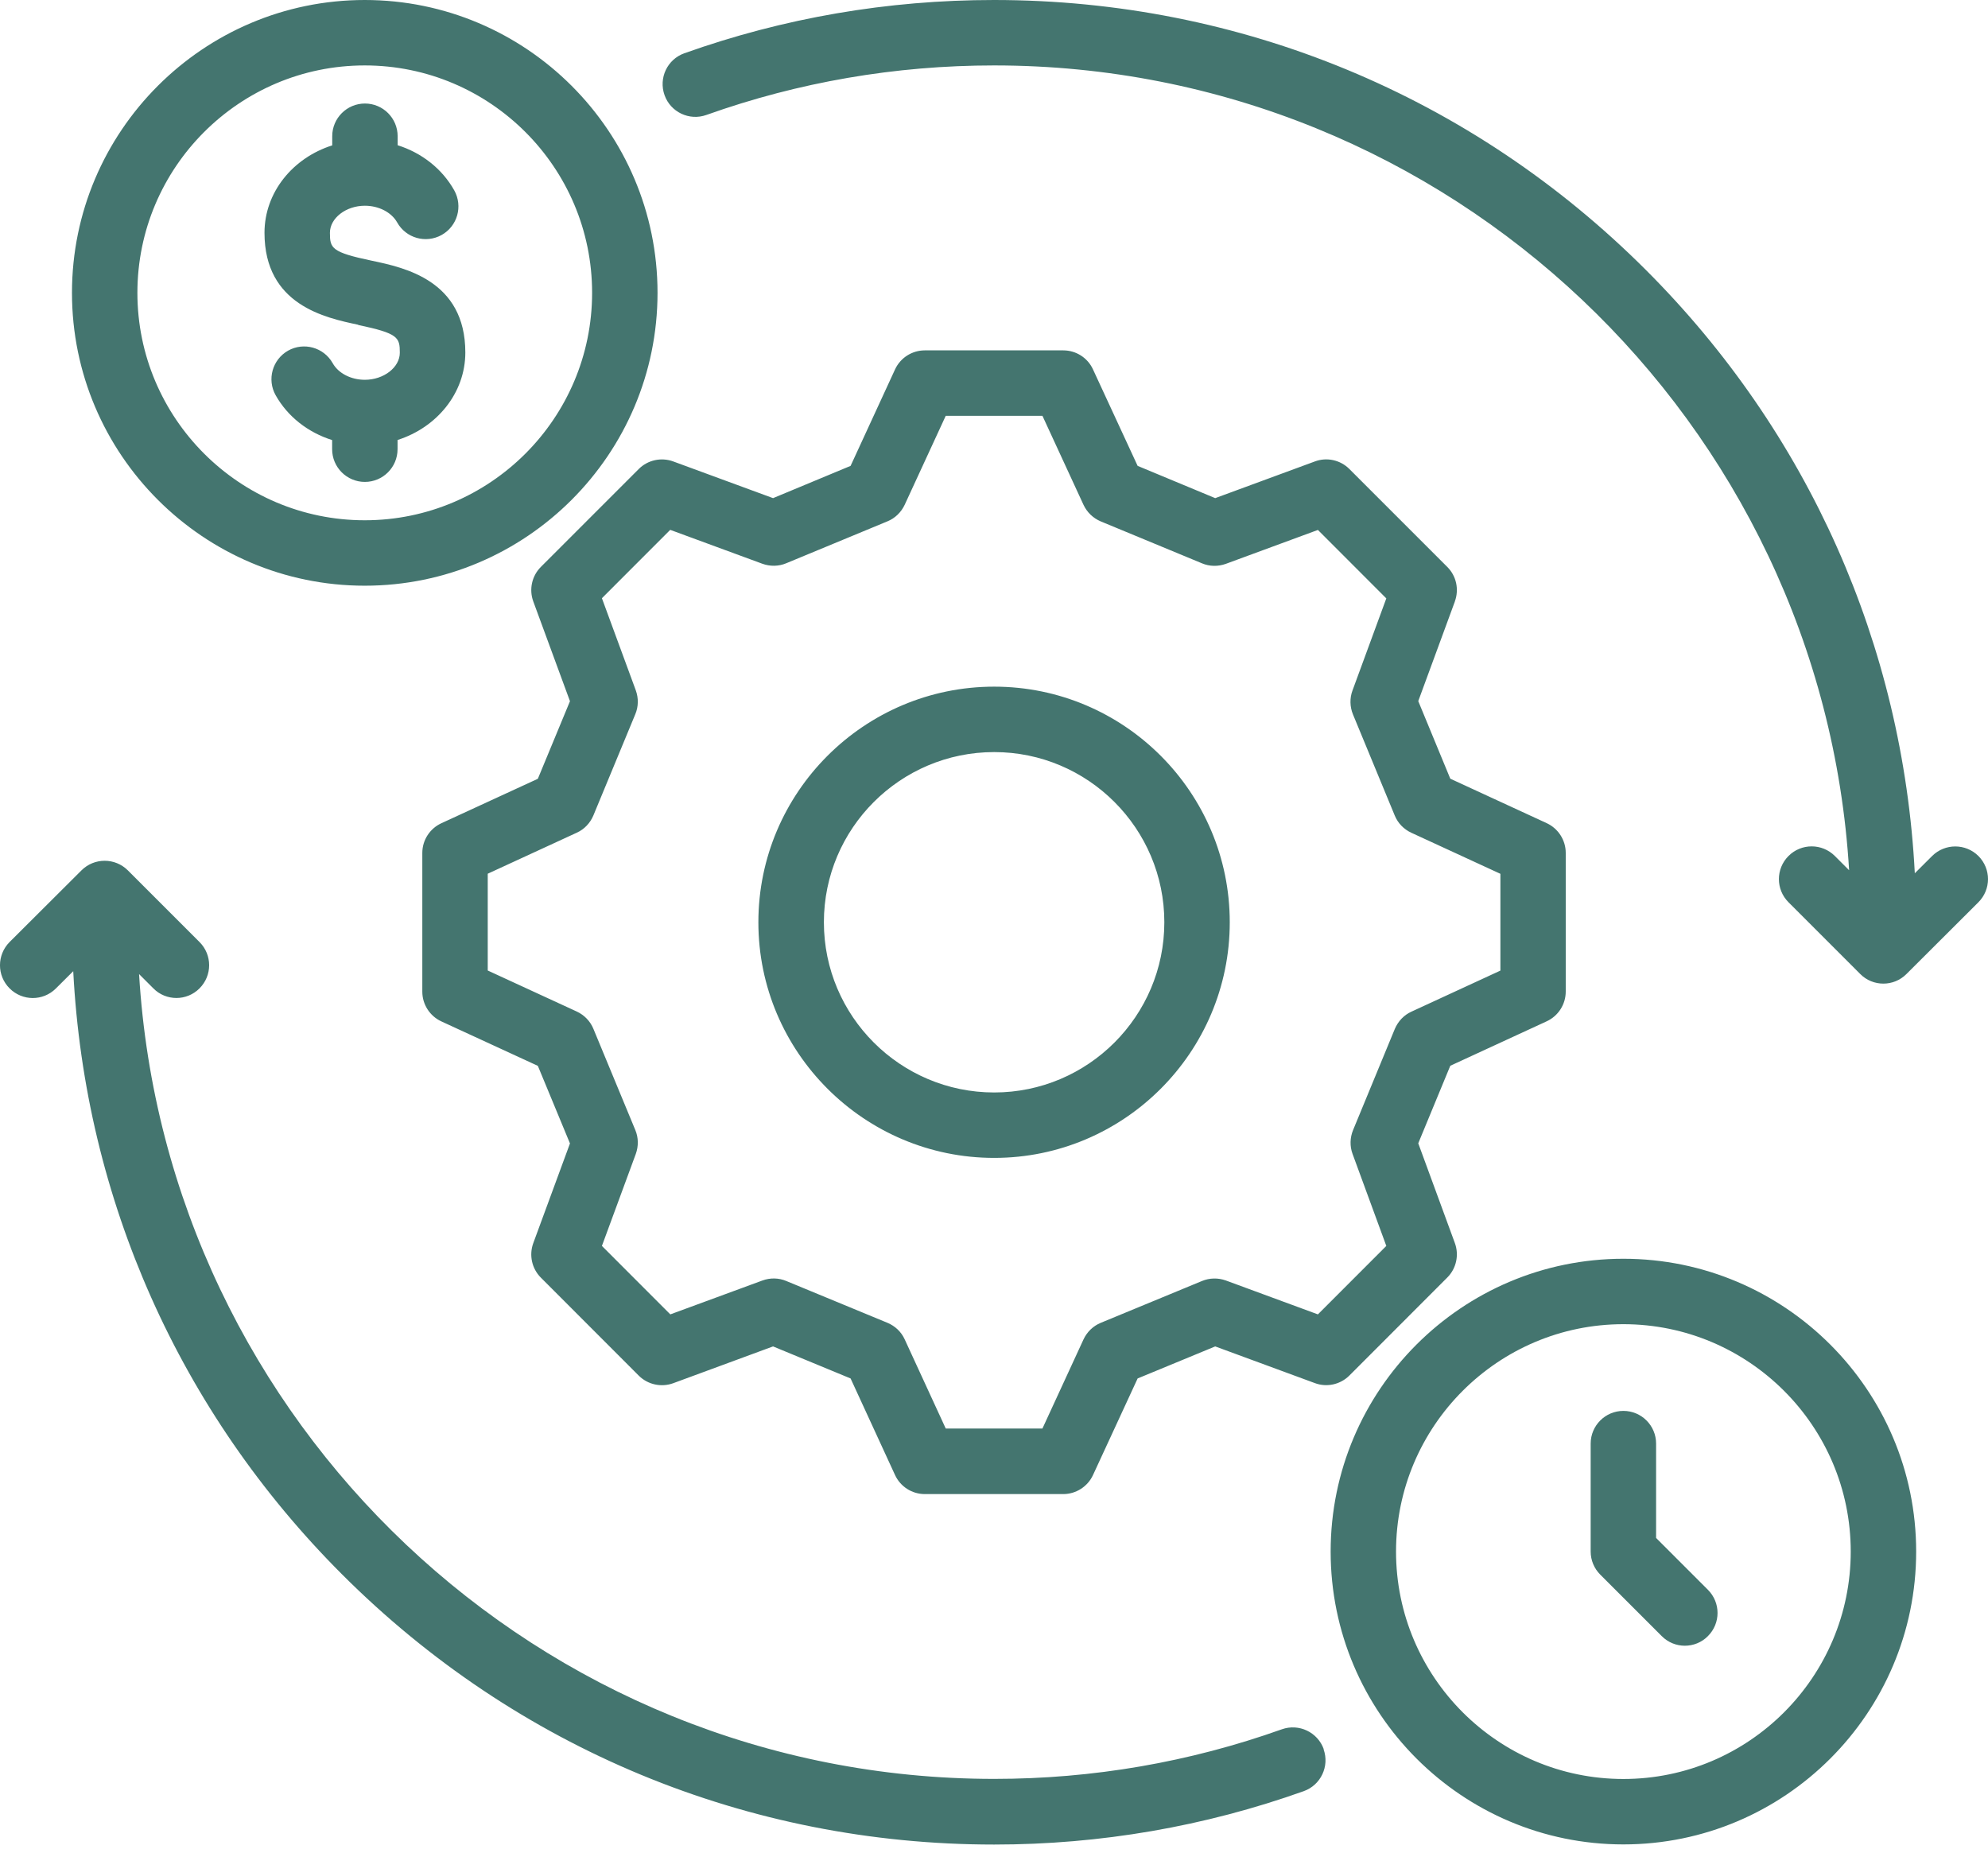 <?xml version="1.0" encoding="UTF-8"?> <svg xmlns="http://www.w3.org/2000/svg" width="44" height="41" viewBox="0 0 44 41" fill="none"><path d="M29.295 38.713C29.429 39.089 29.233 39.504 28.857 39.639C26.659 40.423 24.352 40.821 22.003 40.821C16.551 40.821 11.427 38.698 7.57 34.841C3.971 31.243 1.883 26.537 1.621 21.493L1.237 21.875C0.953 22.159 0.495 22.157 0.212 21.873C-0.072 21.589 -0.07 21.132 0.212 20.848L1.804 19.261C2.087 18.979 2.545 18.979 2.829 19.261L4.416 20.848C4.7 21.132 4.7 21.589 4.416 21.873C4.275 22.015 4.09 22.086 3.905 22.086C3.72 22.086 3.533 22.015 3.394 21.873L3.078 21.557C3.675 31.479 11.934 39.368 22.004 39.368C24.187 39.368 26.329 38.998 28.372 38.27C28.748 38.137 29.162 38.333 29.298 38.709L29.295 38.713ZM42.41 34.337C42.41 37.912 39.503 40.818 35.93 40.818C32.357 40.818 29.451 37.909 29.451 34.337C29.451 30.762 32.357 27.857 35.93 27.857C39.503 27.857 42.41 30.764 42.41 34.337ZM40.962 34.337C40.962 31.561 38.704 29.305 35.93 29.305C33.154 29.305 30.898 31.563 30.898 34.337C30.898 37.112 33.156 39.37 35.93 39.37C38.706 39.37 40.962 37.112 40.962 34.337ZM27.218 20.41C27.218 23.287 24.878 25.625 22.004 25.625C19.129 25.625 16.785 23.285 16.785 20.41C16.785 17.536 19.127 15.196 22.004 15.196C24.881 15.196 27.218 17.536 27.218 20.41ZM25.77 20.41C25.77 18.333 24.081 16.644 22.004 16.644C19.926 16.644 18.235 18.333 18.235 20.41C18.235 22.488 19.926 24.177 22.004 24.177C24.081 24.177 25.77 22.488 25.77 20.41ZM32.202 13.307L31.39 15.516L32.099 17.233L34.233 18.217C34.488 18.335 34.654 18.593 34.654 18.874V21.944C34.654 22.228 34.488 22.484 34.233 22.602L32.099 23.586L31.39 25.302L32.2 27.509C32.297 27.773 32.233 28.072 32.033 28.272L29.865 30.442C29.665 30.641 29.366 30.708 29.102 30.609L26.896 29.797L25.179 30.506L24.191 32.644C24.073 32.899 23.815 33.065 23.533 33.065H20.468C20.184 33.065 19.928 32.899 19.81 32.644L18.826 30.506L17.11 29.797L14.901 30.611C14.637 30.708 14.338 30.643 14.138 30.444L11.97 28.274C11.771 28.074 11.706 27.777 11.803 27.511L12.615 25.305L11.904 23.588L9.768 22.604C9.513 22.486 9.347 22.228 9.347 21.947V18.876C9.347 18.593 9.513 18.337 9.768 18.219L11.904 17.235L12.615 15.518L11.803 13.31C11.706 13.045 11.771 12.747 11.97 12.547L14.138 10.379C14.338 10.179 14.637 10.115 14.901 10.212L17.11 11.024L18.826 10.31L19.81 8.175C19.928 7.919 20.186 7.754 20.468 7.754H23.533C23.815 7.754 24.073 7.917 24.191 8.175L25.179 10.31L26.896 11.024L29.102 10.212C29.366 10.113 29.665 10.179 29.865 10.379L32.033 12.547C32.233 12.747 32.297 13.043 32.2 13.31L32.202 13.307ZM31.236 18.429C31.07 18.352 30.939 18.217 30.87 18.049L29.944 15.808C29.876 15.641 29.871 15.452 29.934 15.282L30.683 13.243L29.169 11.728L27.132 12.478C26.96 12.54 26.773 12.538 26.604 12.467L24.363 11.539C24.195 11.468 24.06 11.339 23.982 11.174L23.072 9.202H20.932L20.023 11.172C19.945 11.337 19.81 11.469 19.643 11.537L17.402 12.465C17.234 12.536 17.045 12.538 16.873 12.476L14.834 11.726L13.322 13.239L14.072 15.278C14.134 15.45 14.132 15.636 14.061 15.806L13.133 18.047C13.062 18.215 12.933 18.352 12.768 18.427L10.795 19.336V21.478L12.768 22.387C12.933 22.464 13.064 22.6 13.133 22.767L14.061 25.008C14.132 25.176 14.134 25.365 14.072 25.537L13.322 27.573L14.836 29.088L16.875 28.338C17.045 28.276 17.234 28.278 17.402 28.349L19.643 29.275C19.812 29.346 19.948 29.475 20.023 29.64L20.932 31.614H23.072L23.982 29.64C24.06 29.475 24.195 29.344 24.363 29.275L26.604 28.349C26.771 28.28 26.96 28.276 27.132 28.338L29.169 29.088L30.683 27.573L29.936 25.537C29.873 25.367 29.878 25.178 29.947 25.01L30.872 22.769C30.944 22.602 31.072 22.464 31.238 22.389L33.208 21.48V19.338L31.238 18.43L31.236 18.429ZM36.654 34.038V31.948C36.654 31.548 36.33 31.224 35.93 31.224C35.531 31.224 35.206 31.548 35.206 31.948V34.337C35.206 34.528 35.283 34.713 35.419 34.848L36.779 36.208C36.92 36.35 37.105 36.421 37.29 36.421C37.475 36.421 37.662 36.35 37.801 36.208C38.085 35.925 38.085 35.467 37.801 35.183L36.654 34.036L36.654 34.038ZM43.789 18.945C43.506 18.662 43.048 18.662 42.764 18.943L42.38 19.326C42.118 14.281 40.03 9.576 36.431 5.977C32.577 2.123 27.453 0 22 0C19.645 0 17.34 0.397 15.146 1.179C14.77 1.313 14.573 1.727 14.708 2.105C14.841 2.481 15.256 2.679 15.634 2.544C17.671 1.818 19.815 1.448 22.002 1.448C32.07 1.448 40.328 9.337 40.926 19.259L40.61 18.943C40.326 18.66 39.868 18.66 39.585 18.943C39.301 19.227 39.301 19.684 39.585 19.968L41.173 21.556C41.314 21.698 41.499 21.768 41.684 21.768C41.869 21.768 42.053 21.698 42.195 21.556L43.787 19.968C44.071 19.684 44.071 19.227 43.787 18.943L43.789 18.945ZM1.593 6.48C1.593 2.907 4.5 0 8.073 0C11.646 0 14.553 2.907 14.553 6.48C14.553 10.053 11.646 12.962 8.073 12.962C4.5 12.962 1.593 10.053 1.593 6.48ZM3.041 6.48C3.041 9.256 5.299 11.514 8.073 11.514C10.849 11.514 13.105 9.256 13.105 6.48C13.105 3.704 10.847 1.448 8.073 1.448C5.297 1.448 3.041 3.706 3.041 6.48ZM7.925 7.191C8.814 7.378 8.849 7.466 8.849 7.806C8.849 8.13 8.494 8.405 8.075 8.405C7.768 8.405 7.487 8.261 7.362 8.035C7.164 7.687 6.724 7.565 6.376 7.76C6.028 7.958 5.905 8.399 6.101 8.747C6.369 9.224 6.821 9.572 7.351 9.739V9.941C7.351 10.341 7.676 10.665 8.075 10.665C8.475 10.665 8.799 10.341 8.799 9.941V9.737C9.671 9.46 10.299 8.697 10.299 7.801C10.299 6.205 8.95 5.921 8.226 5.769C7.336 5.582 7.302 5.494 7.302 5.152C7.302 4.828 7.656 4.553 8.075 4.553C8.382 4.553 8.662 4.697 8.789 4.92C8.984 5.27 9.424 5.395 9.775 5.2C10.125 5.004 10.249 4.564 10.054 4.213C9.785 3.734 9.334 3.382 8.801 3.214V3.015C8.801 2.615 8.477 2.291 8.077 2.291C7.678 2.291 7.353 2.615 7.353 3.015V3.217C6.481 3.494 5.854 4.256 5.854 5.152C5.854 6.751 7.203 7.034 7.929 7.187L7.925 7.191Z" fill="#44756F"></path></svg> 